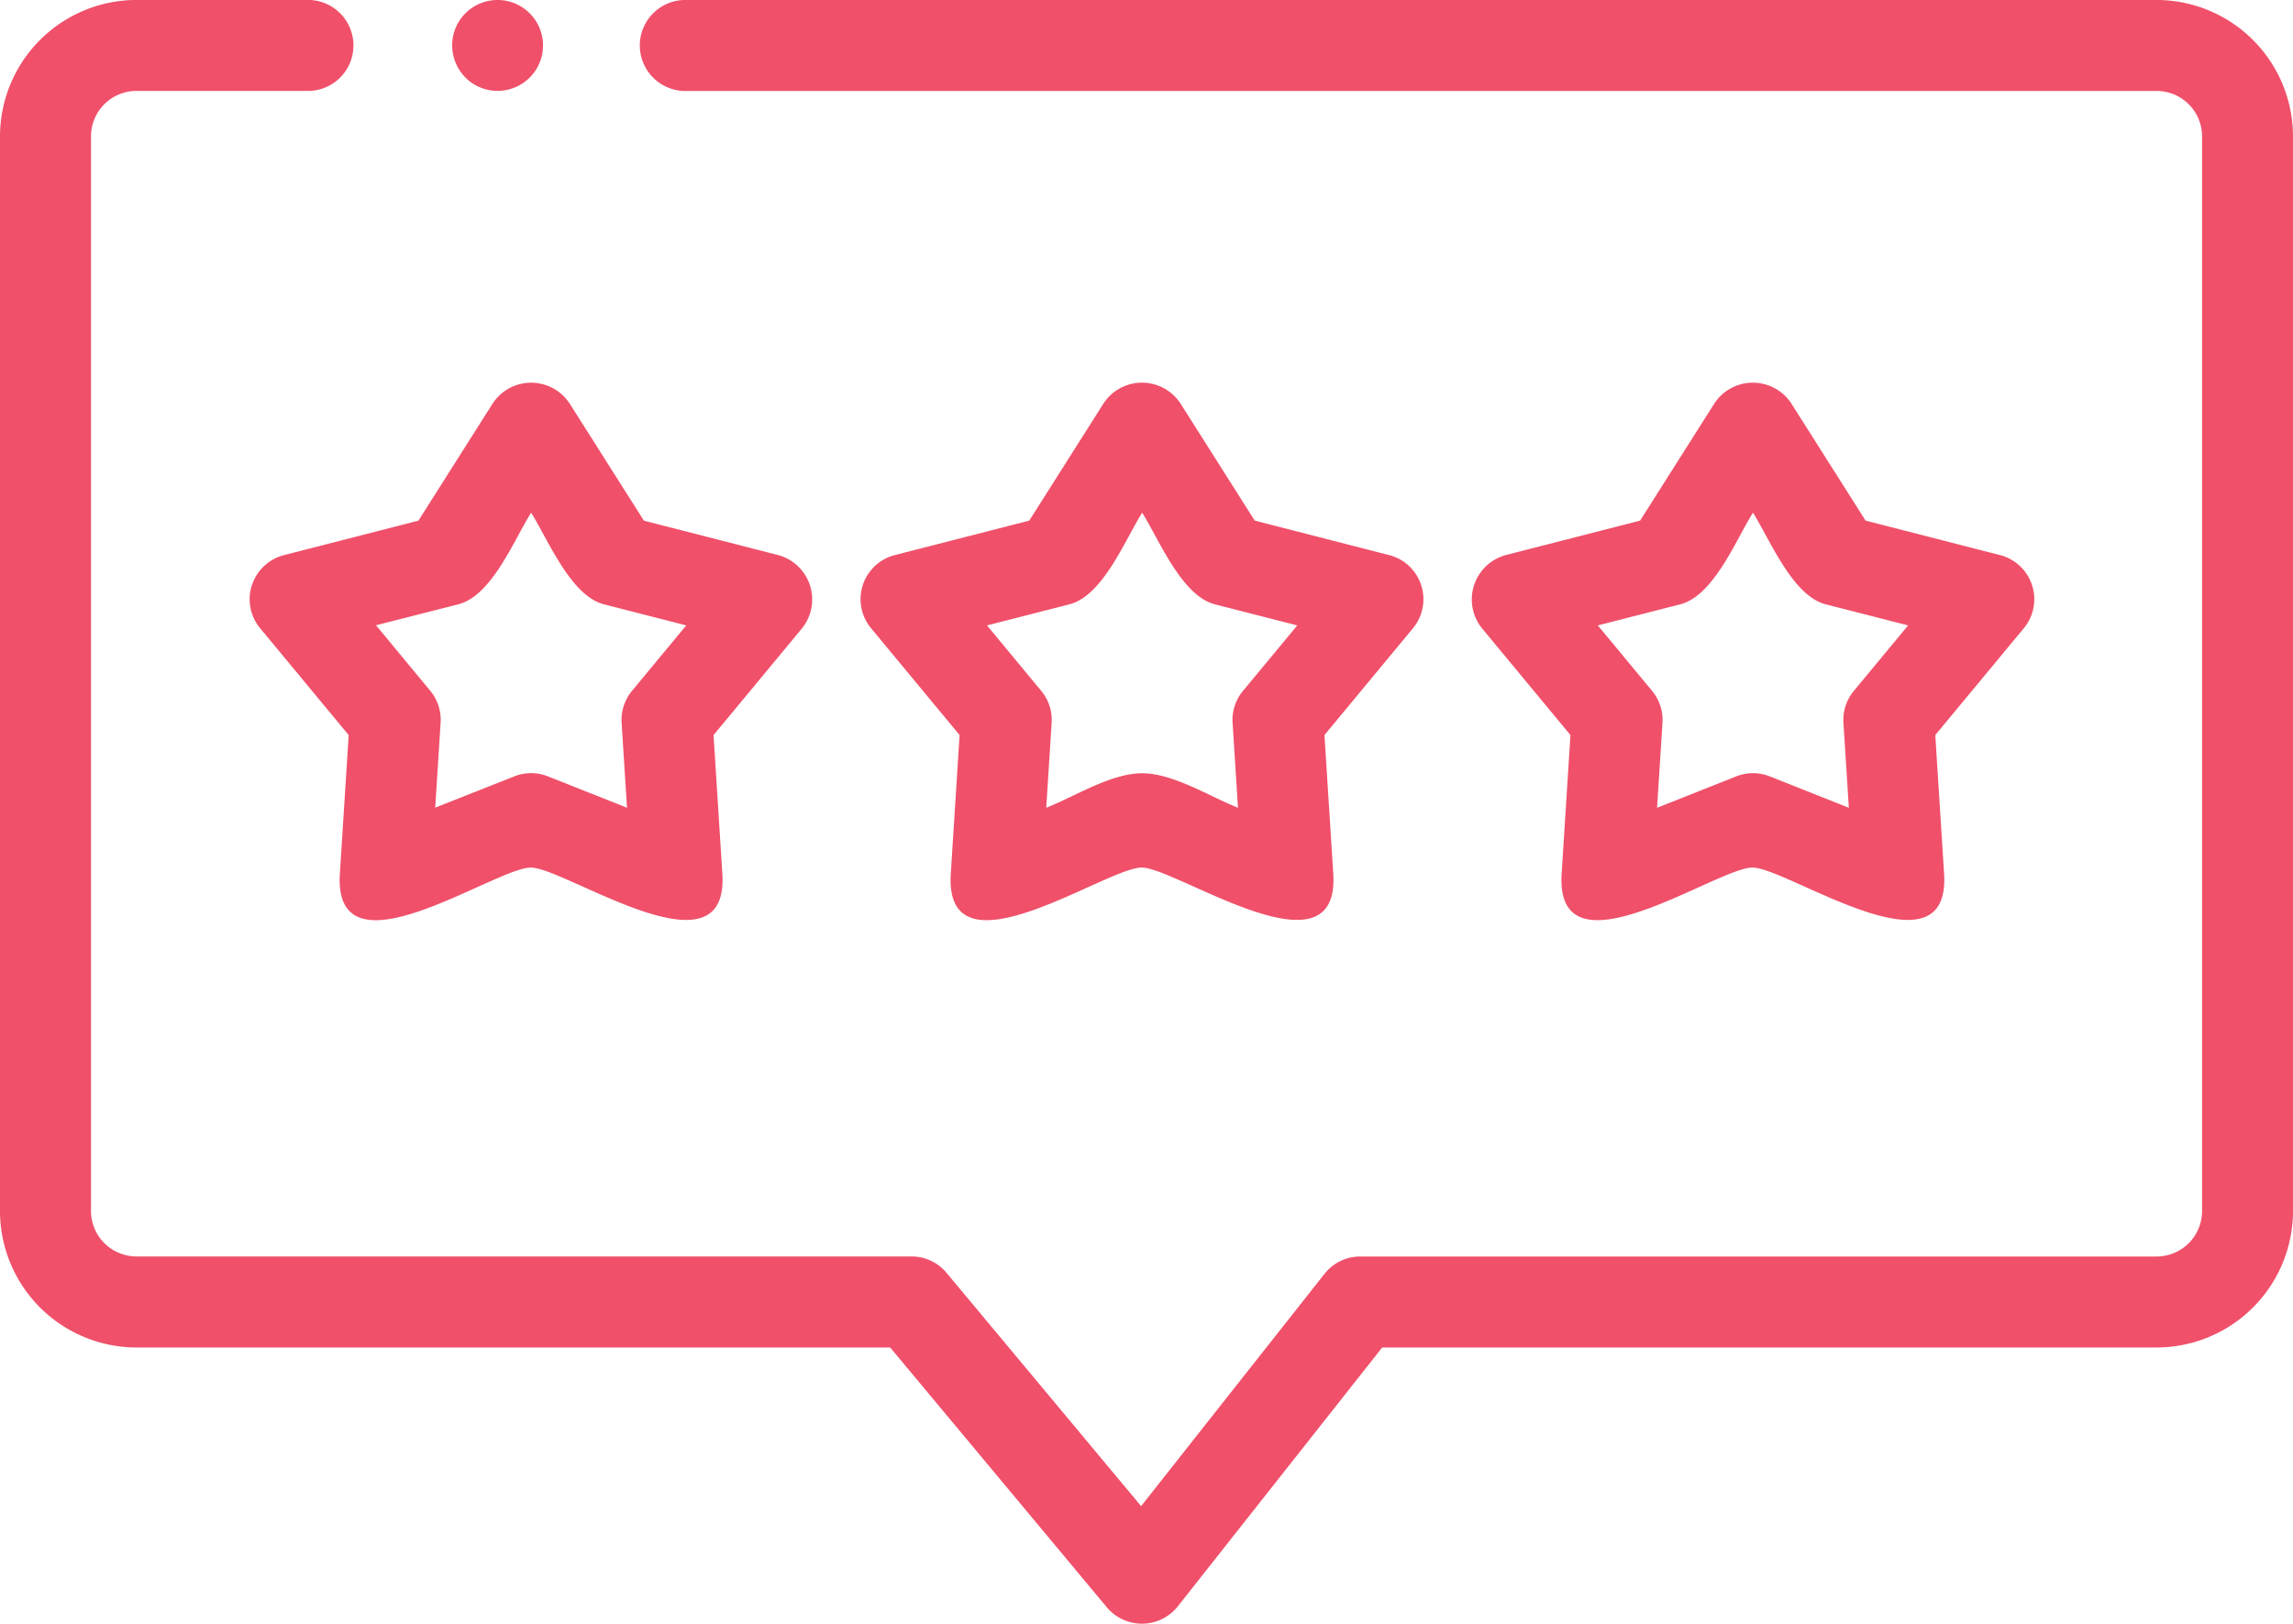 <svg xmlns="http://www.w3.org/2000/svg" width="79.763" height="56.493" viewBox="0 0 79.763 56.493">
  <g id="svg-gobbler_24_" data-name="svg-gobbler (24)" transform="translate(0 -73.537)">
    <g id="Сгруппировать_12192" data-name="Сгруппировать 12192" transform="translate(0 73.537)">
      <path id="Контур_29512" data-name="Контур 29512" d="M75.016,73.537H23.783a1.583,1.583,0,0,0,0,3.164H75.016A1.584,1.584,0,0,1,76.6,78.283v37.39a1.584,1.584,0,0,1-1.582,1.582h-27.7a1.582,1.582,0,0,0-1.242.6l-6.382,8.085-6.769-8.118a1.583,1.583,0,0,0-1.215-.569H4.747a1.584,1.584,0,0,1-1.582-1.582V78.283A1.584,1.584,0,0,1,4.747,76.7h6.021a1.583,1.583,0,0,0,0-3.164H4.747A4.752,4.752,0,0,0,0,78.283v37.39a4.752,4.752,0,0,0,4.747,4.747H30.965l7.543,9.047a1.592,1.592,0,0,0,2.457-.033l7.115-9.014H75.016a4.752,4.752,0,0,0,4.747-4.747V78.283a4.752,4.752,0,0,0-4.747-4.747Z" transform="translate(0 -73.537)" fill="#f0506a"/>
      <path id="Контур_29513" data-name="Контур 29513" d="M54.965,164.757a1.582,1.582,0,0,0,.286,1.5l3.081,3.719-.306,4.82c-.24,3.776,5.428-.234,6.652-.21s6.889,3.943,6.652.21l-.306-4.82,3.081-3.719a1.6,1.6,0,0,0-.826-2.542l-4.678-1.2-2.585-4.079a1.6,1.6,0,0,0-2.673,0l-2.585,4.079-4.678,1.2a1.582,1.582,0,0,0-1.112,1.044Zm7.184.668c1.17-.3,1.94-2.257,2.529-3.187.58.915,1.37,2.89,2.529,3.187l2.868.734-1.889,2.28a1.582,1.582,0,0,0-.36,1.11l.188,2.955-2.752-1.092a1.583,1.583,0,0,0-1.167,0L61.342,172.5l.188-2.955a1.582,1.582,0,0,0-.36-1.11l-1.888-2.28Z" transform="translate(-46.203 -144.4)" fill="#f0506a"/>
      <path id="Контур_29514" data-name="Контур 29514" d="M208.693,164.757a1.582,1.582,0,0,0-1.112-1.044l-4.678-1.2-2.585-4.079a1.6,1.6,0,0,0-2.673,0l-2.585,4.079-4.678,1.2a1.582,1.582,0,0,0-.826,2.542l3.081,3.719-.306,4.82c-.241,3.776,5.429-.234,6.652-.21s6.889,3.943,6.652.21l-.306-4.82,3.081-3.719A1.582,1.582,0,0,0,208.693,164.757Zm-6.2,3.682a1.582,1.582,0,0,0-.36,1.11l.188,2.955c-.988-.392-2.25-1.2-3.335-1.2s-2.35.812-3.335,1.2l.188-2.955a1.582,1.582,0,0,0-.36-1.11l-1.889-2.28,2.868-.734c1.17-.3,1.94-2.257,2.529-3.187.58.915,1.37,2.89,2.529,3.187l2.868.734Z" transform="translate(-159.257 -144.399)" fill="#f0506a"/>
      <path id="Контур_29515" data-name="Контур 29515" d="M343.066,164.757a1.582,1.582,0,0,0-1.112-1.044l-4.678-1.2-2.585-4.079a1.6,1.6,0,0,0-2.673,0l-2.585,4.079-4.678,1.2a1.6,1.6,0,0,0-.826,2.542l3.081,3.719-.306,4.82c-.24,3.775,5.426-.234,6.651-.21s6.889,3.944,6.652.21l-.306-4.82,3.081-3.719A1.581,1.581,0,0,0,343.066,164.757Zm-6.2,3.682a1.582,1.582,0,0,0-.36,1.11l.188,2.955-2.752-1.092a1.583,1.583,0,0,0-1.167,0l-2.752,1.092.188-2.955a1.582,1.582,0,0,0-.36-1.11l-1.889-2.28,2.868-.734c1.17-.3,1.94-2.257,2.529-3.187.58.915,1.37,2.89,2.529,3.187l2.868.734Z" transform="translate(-272.381 -144.399)" fill="#f0506a"/>
      <path id="Контур_29516" data-name="Контур 29516" d="M100.128,76.437a1.581,1.581,0,1,0-.6-1.883A1.592,1.592,0,0,0,100.128,76.437Z" transform="translate(-83.696 -73.54)" fill="#f0506a"/>
    </g>
  </g>
</svg>
